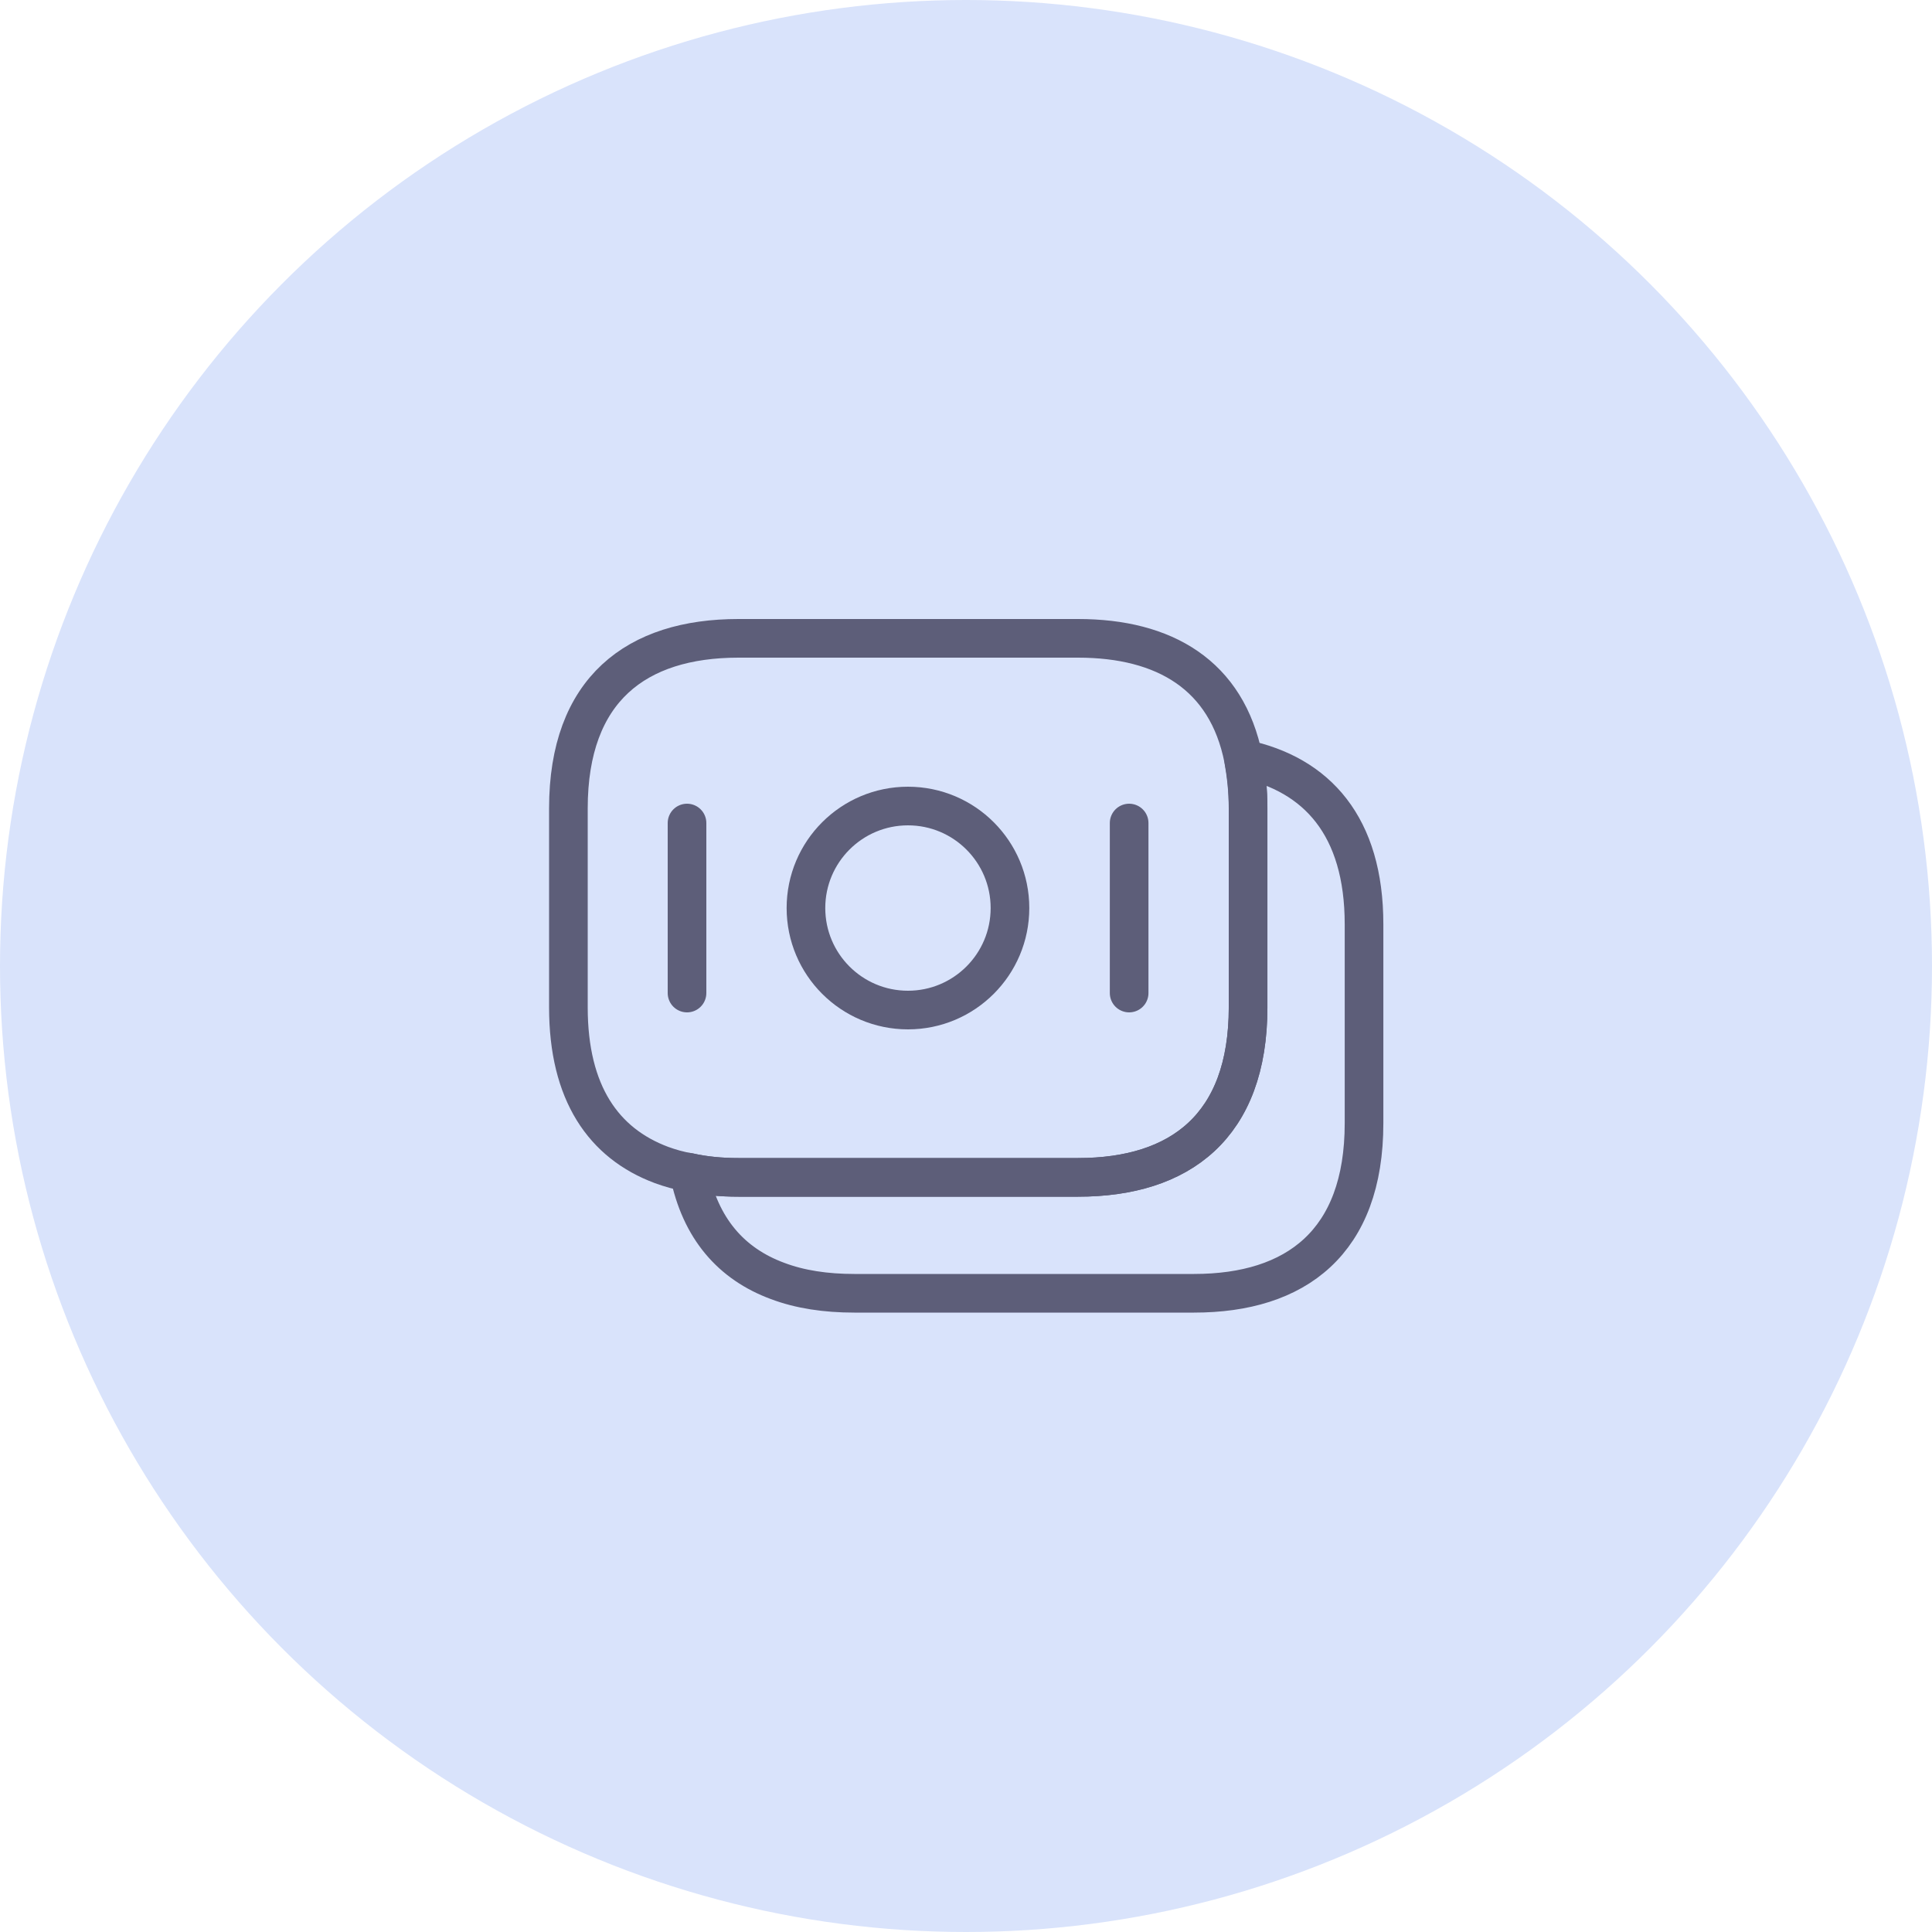 <?xml version="1.0" encoding="UTF-8"?> <svg xmlns="http://www.w3.org/2000/svg" width="50" height="50" viewBox="0 0 50 50" fill="none"> <circle cx="25" cy="25" r="25" fill="#D9E3FB"></circle> <path d="M32.3 20.92V26.07C32.3 29.15 30.54 30.47 27.9 30.47H19.11C18.66 30.47 18.23 30.43 17.83 30.34C17.58 30.3 17.34 30.23 17.12 30.15C15.62 29.59 14.71 28.29 14.71 26.07V20.92C14.71 17.84 16.47 16.52 19.11 16.52H27.9C30.14 16.52 31.75 17.47 32.18 19.64C32.25 20.04 32.3 20.45 32.3 20.92Z" stroke="#5D5E79" stroke-miterlimit="10" stroke-linecap="round" stroke-linejoin="round"></path> <path d="M35.301 23.92V29.07C35.301 32.15 33.541 33.47 30.901 33.47H22.111C21.371 33.47 20.701 33.37 20.121 33.15C18.931 32.71 18.121 31.8 17.831 30.34C18.231 30.43 18.661 30.47 19.111 30.47H27.901C30.541 30.47 32.301 29.15 32.301 26.07V20.92C32.301 20.45 32.261 20.03 32.181 19.64C34.081 20.04 35.301 21.38 35.301 23.92Z" stroke="#5D5E79" stroke-miterlimit="10" stroke-linecap="round" stroke-linejoin="round"></path> <path d="M23.498 26.14C24.956 26.14 26.138 24.958 26.138 23.5C26.138 22.042 24.956 20.86 23.498 20.86C22.04 20.86 20.858 22.042 20.858 23.5C20.858 24.958 22.04 26.14 23.498 26.14Z" stroke="#5D5E79" stroke-miterlimit="10" stroke-linecap="round" stroke-linejoin="round"></path> <path d="M17.78 21.3V25.7" stroke="#5D5E79" stroke-miterlimit="10" stroke-linecap="round" stroke-linejoin="round"></path> <path d="M29.222 21.3V25.7" stroke="#5D5E79" stroke-miterlimit="10" stroke-linecap="round" stroke-linejoin="round"></path> </svg> 